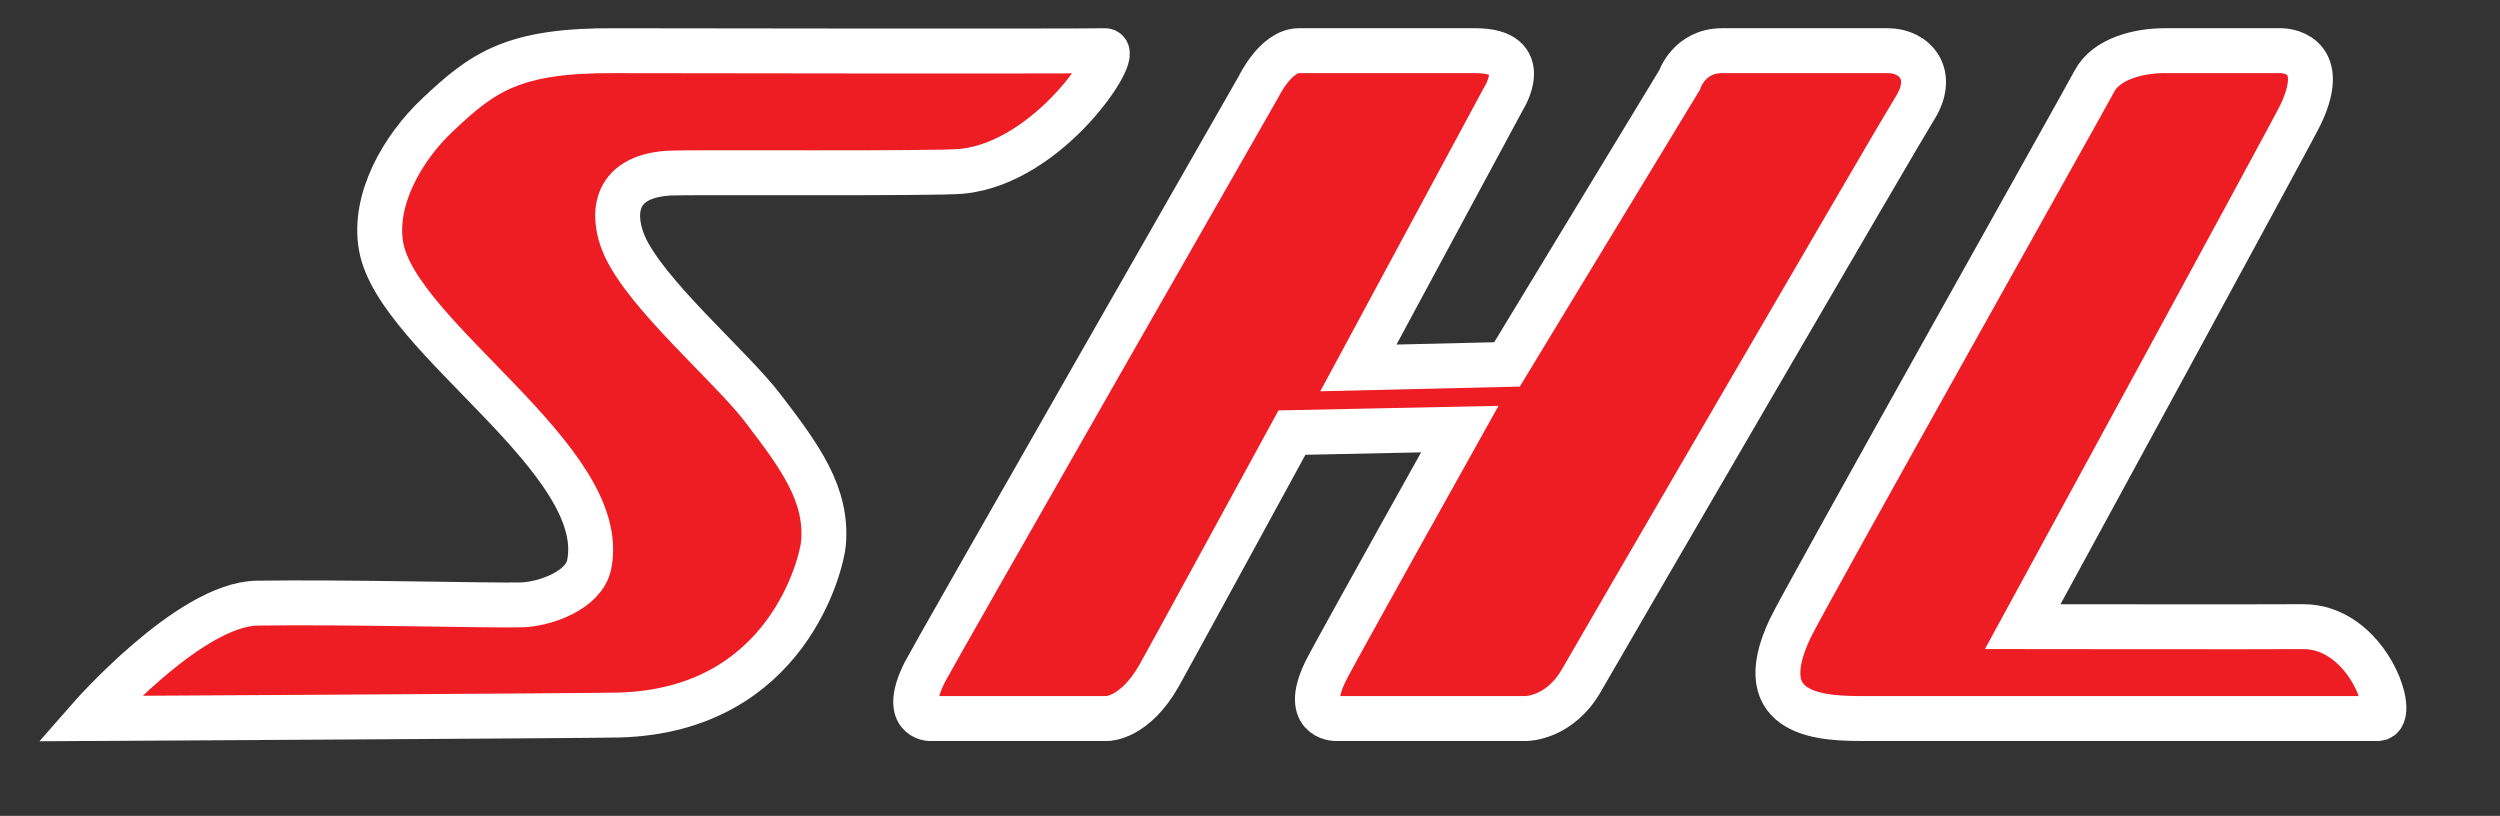 <?xml version="1.0" encoding="utf-8"?>
<svg xmlns="http://www.w3.org/2000/svg" viewBox="0 0 668 218">
  <rect x="0" y="0" width="668" height="218" fill="#333333" stroke="none"/>
  <path style="fill: rgb(238, 29, 35); stroke-linecap: round; paint-order: stroke; stroke-width: 12px; stroke: rgb(255, 255, 255);" d="M 295.228 13.547 C 288.691 13.722 169.261 13.581 164.431 13.547 C 137.059 13.354 129.055 19.218 116.783 30.83 C 107.56 39.557 99.604 53.366 101.835 65.866 C 106.189 90.265 163.175 122.892 157.424 150.884 C 156.023 157.705 145.701 161.463 139.206 161.628 C 131.252 161.83 91.614 160.801 68.669 161.161 C 50.531 161.446 23.824 191.992 23.824 191.992 C 23.824 191.992 157.971 191.257 165.365 191.057 C 210.586 189.831 219.582 150.161 220.02 145.278 C 221.195 132.168 213.875 122.156 203.714 108.907 C 195.17 97.767 172.424 78.5 166.767 65.398 C 163.77 58.458 162.944 47.161 178.912 46.246 C 183.901 45.96 249.814 46.464 256.923 45.779 C 280.563 43.5 299.75 13.426 295.228 13.547 Z"/>
  <path style="fill: rgb(238, 29, 35); paint-order: stroke; stroke-width: 12px; stroke: rgb(255, 255, 255);" d="M 336.336 23.097 C 336.336 23.097 249.153 175.512 247.113 179.587 C 240.904 191.992 248.515 191.992 248.515 191.992 L 295.893 191.992 C 295.893 191.992 303.199 191.992 309.709 180.521 C 311.988 176.506 345.211 115.589 345.211 115.589 L 390.056 114.655 C 390.056 114.655 357.577 172.772 354.553 178.652 C 347.693 191.992 356.89 191.992 356.89 191.992 L 407.807 191.992 C 407.807 191.992 416.904 191.992 422.755 181.455 C 424.334 178.611 508.464 33.888 511.511 29.17 C 517.477 19.933 511.614 13.542 504.504 13.542 C 500.963 13.542 463.969 13.542 460.126 13.542 C 451.319 13.542 448.769 21.401 448.769 21.401 L 402.669 97.371 L 362.962 98.306 L 401.734 26.367 C 401.734 26.367 409.952 13.542 394.26 13.542 C 389.032 13.542 351.035 13.542 347.08 13.542 C 340.886 13.542 336.336 23.097 336.336 23.097 Z"/>
  <path style="fill: rgb(238, 29, 35); paint-order: stroke; stroke-width: 12px; stroke: rgb(255, 255, 255);" d="M 559.625 21.696 C 557.123 26.491 482.055 160.07 478.344 167.908 C 466.94 191.992 487.977 191.992 498.431 191.992 C 504.249 191.992 631.179 191.992 635.301 191.992 C 640.737 191.992 632.793 167.239 615.214 167.441 C 607.788 167.526 540.473 167.441 540.473 167.441 C 540.473 167.441 612.655 34.995 614.747 30.571 C 622.798 13.542 609.608 13.542 609.608 13.542 C 609.608 13.542 583.852 13.542 578.311 13.542 C 571.515 13.542 562.769 15.671 559.625 21.696 Z"/>
</svg>